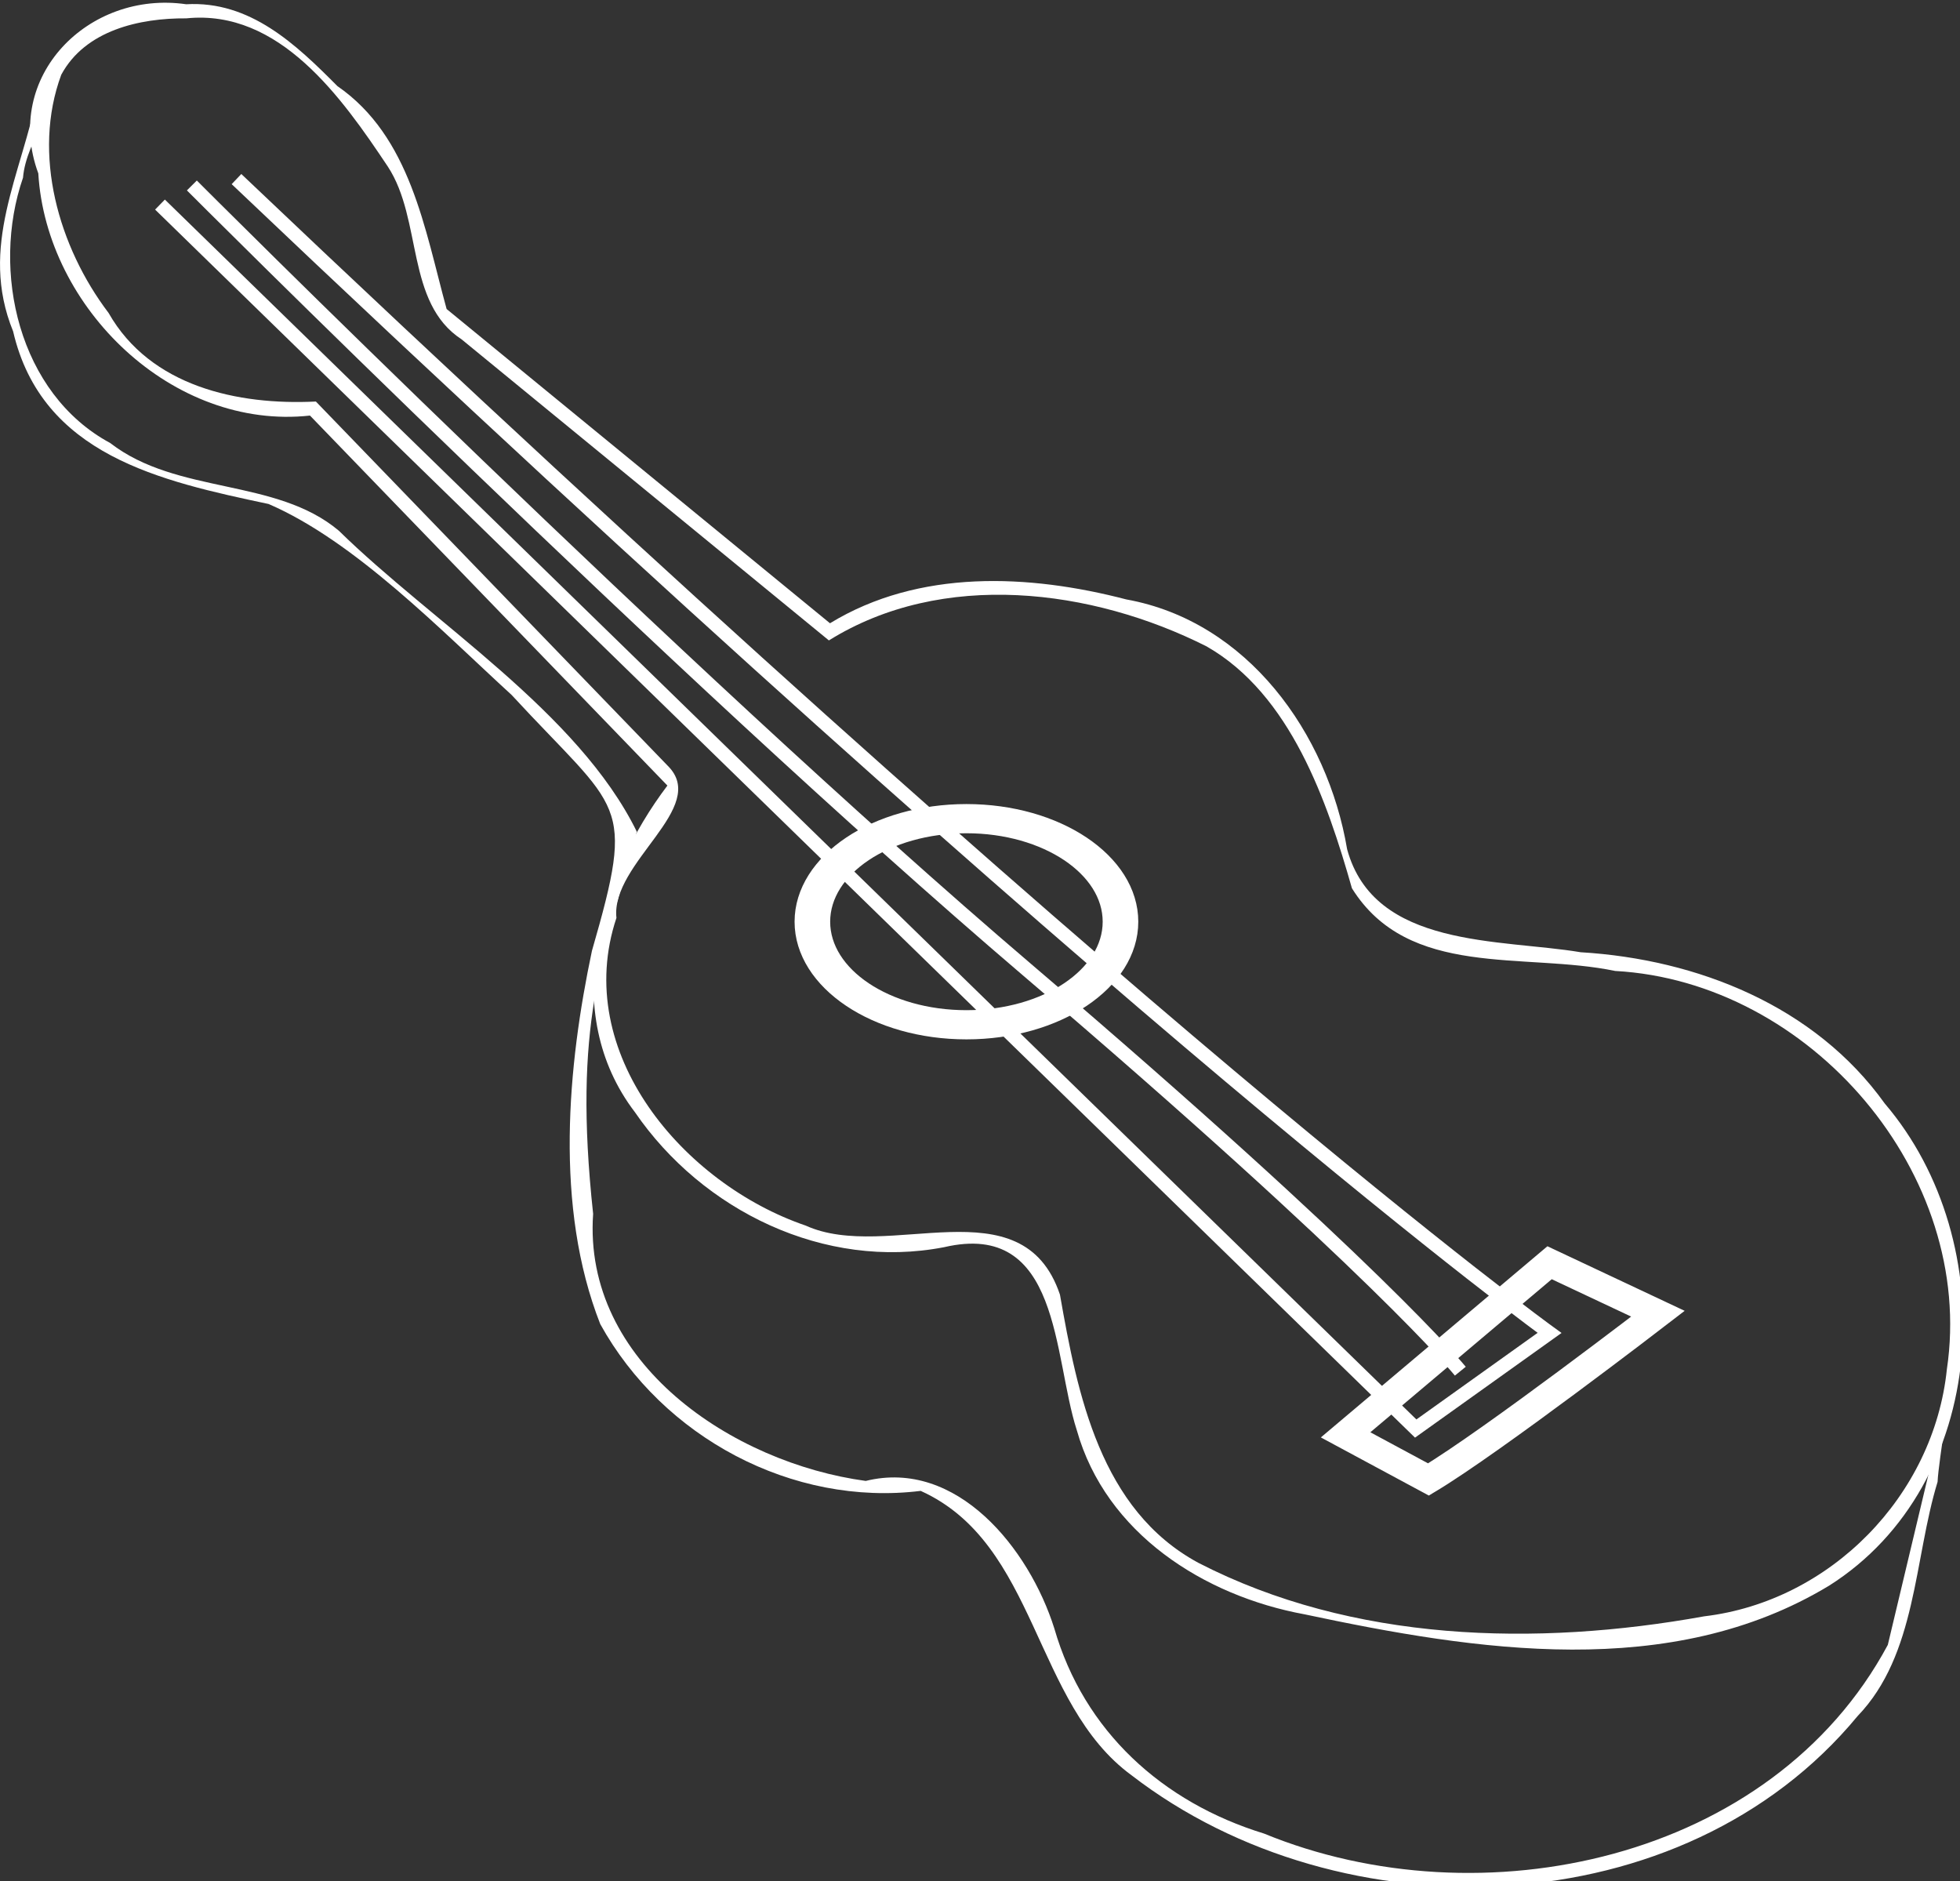 <svg width="185.61mm" height="178.12mm" version="1.1" viewBox="0 0 185.61 178.12" xmlns="http://www.w3.org/2000/svg">
 <rect x="0" y="0" width="185.61" height="178.12" fill="#333333" stroke="none"/>
 <g transform="translate(68.895 -195.36)">
  <g transform="matrix(.265 0 0 .265 -70.16 28.818)">
   <path d="m18.406 661.06c-5.908 29.945-21.313 55.432-8.946 85.795 10.266 44.219 52.568 53.493 91.289 61.689 30.93 13.341 61.961 45.477 86.832 68.213 39.005 42.276 44.469 36.973 28.728 91.439-8.669 40.974-13.493 91.476 2.97 133.39 22.331 40.438 68.629 65.252 114.51 59.597 41.906 18.943 40.126 75.894 75.374 101.64 75.068 57.858 197.13 54.221 259.42-21.162 21.174-21.988 20.131-56.12 28.592-83.697 0.329-7.83 5.784-37.827 1.971-24.605-6.585 27.619-13.171 55.238-19.756 82.858-41.469 77.285-145.52 99.202-222.92 67.412-36.306-11.164-64.32-36.523-74.936-73.309-9.011-28.582-34.882-60.717-67.38-52.693-47.401-6.419-101.17-42.08-97.422-95.444-7.322-67.956 3.436-91.459 15.605-136.55-20.993-42.746-73.048-74.719-106.46-107.52-22.509-18.968-57.739-12.795-81.721-31.349-32.711-17.618-42.683-61.424-31.16-94.808 1.162-14 14.115-26.116 5.41-30.895z" style="color:#000000;fill-rule:evenodd;fill:#fff"/>
   <path d="m71.305 629.98c-34.905-5.059-65.59 25.865-52.842 60.447 2.869 48.17 48.096 91.887 97.082 86.525l127.73 132.21c-24.735 32.63-38.783 81.128-11.598 116.72 24.173 35.24 67.761 56.49 110.45 48.228 41.701-9.734 38.887 38.96 47.452 65.411 10.395 36.83 45.373 59.147 81.359 65.763 61.258 13.026 130.85 24.012 187.48-10.237 57.246-36.24 62.245-122.69 19.89-172.27-24.943-34.858-66.934-51.556-108.67-54.061-28.853-4.834-73.806-1.315-83.463-36.802-6.999-41.472-35.621-81.475-78.922-89.269-34.805-9.072-74.101-10.887-105.88 8.521-45.665-37.43-91.331-74.859-137-112.29-7.836-28.471-12.846-61.578-39.039-79.658-14.832-14.948-31.243-30.564-54.045-29.236zm0.029 5.041c33.324-3.413 55.642 28.405 72.033 52.965 12.448 18.985 6.276 48.671 26.383 61.748 43.743 35.854 87.487 71.709 131.23 107.56 40.594-25.278 93.98-18.529 134.96 2.13 30.082 17.182 43.138 55.461 51.952 86.438 20.249 32.435 61.474 22.758 94.052 29.54 69.78 3.821 128.93 72.615 118.55 142.36-4.689 45.158-41.573 82.87-86.735 88.249-60.003 10.832-125.65 9.272-180.76-19.128-35.036-18.939-43.182-60.136-49.445-95.818-13.484-40.051-61.542-11.351-90.86-24.679-43.636-14.89-83.714-61.832-67.635-109.94-2.134-19.775 33.42-39.461 18.329-54.369-41.912-43.38-83.823-86.761-125.73-130.14-27.928 1.383-59.137-5.383-74.072-31.639-17.875-23.555-27.421-56.756-16.925-85.123 8.573-15.93 28.05-20.279 44.68-20.155z" style="color:#000000;fill-rule:evenodd;fill:#fff"/>
   <ellipse transform="matrix(1.272,0,0,1.043,-122.15,155.98)" cx="371.29" cy="768.77" rx="43.279" ry="35.307" style="fill:none;stroke-linecap:round;stroke-linejoin:round;stroke-width:10;stroke:#fff"/>
   <path d="m89.284 692.45c321.17 305.23 469.23 412.29 469.23 412.29l-47.83 34.17-448.74-437.35" style="fill:none;stroke-width:5;stroke:#fff"/>
   <path d="m73.339 694.73s172.06 172.38 298.4 280.18c125.03 106.67 154.89 143.5 154.89 143.5" style="fill:none;stroke-width:5;stroke:#fff"/>
   <path d="m515.24 1157.1c22.78-13.66 82.01-59.22 82.01-59.22l-38.73-18.22-72.89 61.5z" style="fill:none;stroke-width:10;stroke:#fff"/>
  </g>
 </g>
</svg>

